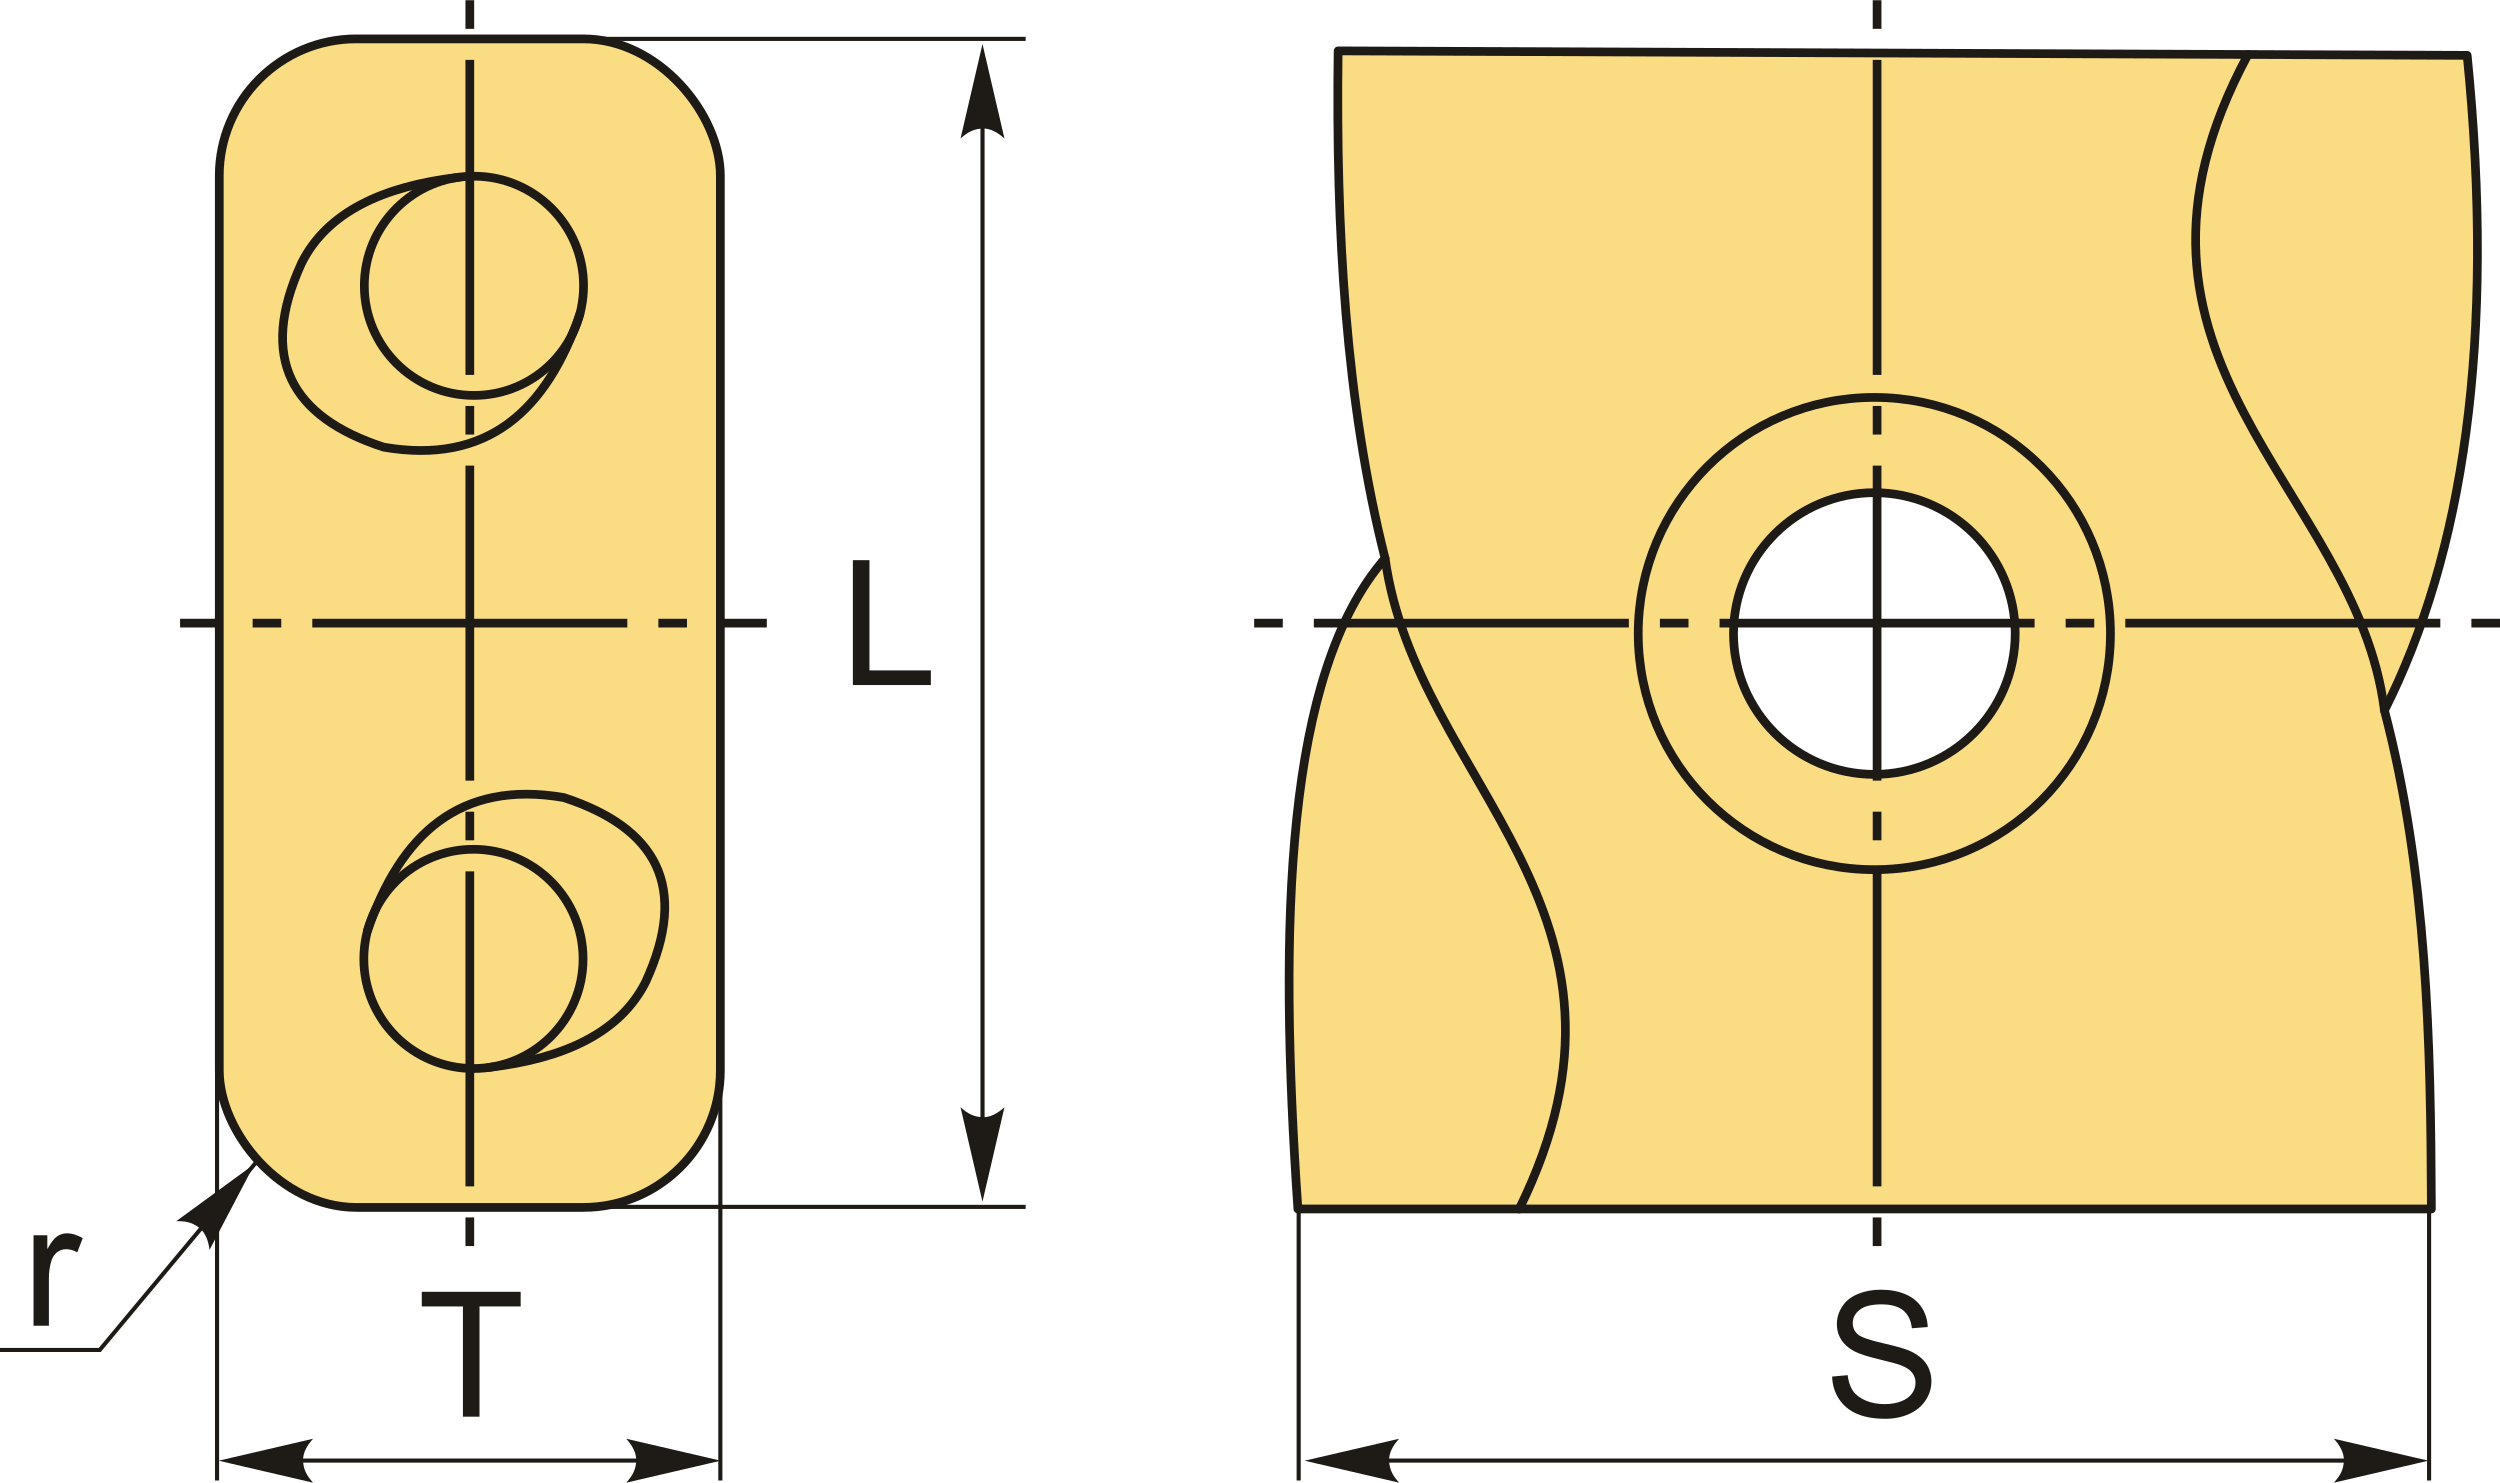 <?xml version="1.0" encoding="UTF-8"?>
<!DOCTYPE svg PUBLIC "-//W3C//DTD SVG 1.1//EN" "http://www.w3.org/Graphics/SVG/1.1/DTD/svg11.dtd">
<!-- Creator: CorelDRAW 2018 (64-Bit) -->
<svg xmlns="http://www.w3.org/2000/svg" xml:space="preserve" width="1433px" height="850px" version="1.1" style="shape-rendering:geometricPrecision; text-rendering:geometricPrecision; image-rendering:optimizeQuality; fill-rule:evenodd; clip-rule:evenodd"
viewBox="0 0 1433 849.75"
 xmlns:xlink="http://www.w3.org/1999/xlink">
 <defs>
  <style type="text/css">
   <![CDATA[
    .str1 {stroke:#1E1A16;stroke-width:2.36;stroke-miterlimit:22.926}
    .str0 {stroke:#1E1A16;stroke-width:5;stroke-linecap:round;stroke-linejoin:round;stroke-miterlimit:22.926}
    .fil1 {fill:none}
    .fil2 {fill:#1E1A16}
    .fil0 {fill:#FADC82}
    .fil4 {fill:#1E1A16;fill-rule:nonzero}
    .fil3 {fill:#1E1A16;fill-rule:nonzero}
   ]]>
  </style>
 </defs>
 <g id="Layer_x0020_1">
  <g id="_1403980985872">
   <g>
    <rect class="fil0 str0" x="125.69" y="22.16" width="287.22" height="669.8" rx="78.54" ry="78.54"/>
    <circle class="fil1 str0" cx="271.66" cy="163.7" r="62.83"/>
    <path class="fil1 str0" d="M263.1 101.45c-43.9,5.13 -75.56,20.15 -90.12,48.98 -25.21,54.8 -6.07,88.53 46.96,105.76 59.61,10.23 93.44,-21.07 112.43,-76.28"/>
    <circle class="fil1 str0" cx="271.38" cy="549.52" r="62.83"/>
    <path class="fil1 str0" d="M279.94 611.77c43.89,-5.14 75.55,-20.16 90.12,-48.98 25.2,-54.8 6.07,-88.53 -46.96,-105.77 -59.61,-10.22 -93.44,21.08 -112.44,76.29"/>
   </g>
   <path id="ось.cdr" class="fil2" d="M439.53 354.56l0 4.99 -27.96 0 0 -4.99 27.96 0zm-336.31 4.99l0 -4.99 23.79 0 0 4.99 -23.79 0zm57.99 -4.99l-16.4 0 0 4.99 16.4 0 0 -4.99zm232.57 0l-16.4 0 0 4.99 16.4 0 0 -4.99zm-214.77 0l180.57 0 0 4.99 -180.57 0 0 -4.99z"/>
   <path id="ось.cdr_0" class="fil2" d="M271.79 16.4l0 -16.4 -4.99 0 0 16.4 4.99 0zm0 232.57l0 -16.4 -4.99 0 0 16.4 4.99 0zm0 -214.77l0 180.57 -4.99 0 0 -180.57 4.99 0zm0 447.34l0 -16.4 -4.99 0 0 16.4 4.99 0zm0 -214.77l0 180.57 -4.99 0 0 -180.57 4.99 0zm0 447.34l0 -16.4 -4.99 0 0 16.4 4.99 0zm0 -214.77l0 180.57 -4.99 0 0 -180.57 4.99 0z"/>
   <path id="стрелка.cdr" class="fil3" d="M563.16 25.12l12.6 54.17c-3.89,-3.54 -8.21,-5.91 -12.58,-5.74 -4.65,0.2 -8.16,1.69 -12.61,5.74l12.59 -54.17z"/>
   <polygon class="fil4" points="488.87,392.54 488.87,320.96 498.37,320.96 498.37,384.15 533.56,384.15 533.56,392.54 "/>
   <line class="fil1 str1" x1="301.05" y1="22.16" x2="587.91" y2= "22.16" />
   <line class="fil1 str1" x1="301.05" y1="691.66" x2="587.91" y2= "691.66" />
   <line class="fil1 str1" x1="563.18" y1="48.81" x2="563.18" y2= "664.57" />
   <path id="стрелка.cdr_1" class="fil3" d="M563.16 688.7l12.6 -54.17c-3.89,3.54 -8.21,5.91 -12.58,5.73 -4.65,-0.19 -8.16,-1.68 -12.61,-5.73l12.59 54.17z"/>
   <polygon class="fil4" points="265.35,811.92 265.35,748.73 241.76,748.73 241.76,740.33 298.44,740.33 298.44,748.73 274.85,748.73 274.85,811.92 "/>
   <line class="fil1 str1" x1="412.9" y1="613.42" x2="412.9" y2= "848.5" />
   <line class="fil1 str1" x1="124.41" y1="613.42" x2="124.41" y2= "848.5" />
   <line class="fil1 str1" x1="135.39" y1="837.08" x2="397.83" y2= "837.08" />
   <path id="стрелка.cdr_2" class="fil3" d="M413.11 837.15l-54.17 -12.59c3.54,3.89 5.91,8.21 5.74,12.58 -0.2,4.65 -1.68,8.16 -5.74,12.61l54.17 -12.6z"/>
   <path id="стрелка.cdr_3" class="fil3" d="M125.29 837.15l54.17 -12.59c-3.54,3.89 -5.91,8.21 -5.74,12.58 0.2,4.65 1.69,8.16 5.74,12.61l-54.17 -12.6z"/>
   <polyline class="fil1 str1" points="146.48,666.51 57.18,773.68 0,773.68 "/>
   <path id="стрелка.cdr_4" class="fil3" d="M145.93 667.05l-25.83 49.26c-0.64,-5.23 -2.36,-9.84 -5.79,-12.56 -3.65,-2.89 -7.28,-4.06 -13.29,-3.9l44.91 -32.8z"/>
   <path class="fil4" d="M19.23 759.8l0 -51.88 7.9 0 0 7.94c2.01,-3.68 3.88,-6.11 5.59,-7.28 1.72,-1.18 3.6,-1.77 5.65,-1.77 2.97,0 5.99,0.94 9.05,2.79l-3.13 8.11c-2.13,-1.2 -4.27,-1.8 -6.4,-1.8 -1.92,0 -3.63,0.59 -5.15,1.74 -1.51,1.15 -2.6,2.75 -3.25,4.8 -0.98,3.11 -1.46,6.53 -1.46,10.24l0 27.11 -8.8 0z"/>
   <g>
    <path class="fil0 str0" d="M1414.18 31.61c-215.72,-0.86 -431.45,-1.71 -647.17,-2.57 -1.36,102.88 4.35,201.71 26.92,290.91 -57.14,65.62 -61.27,208.08 -49.98,372.92 216.57,0 433.15,0 649.72,0 -0.34,-96.49 -2.49,-192.73 -26.91,-285.78 45.02,-89.45 63.9,-210.85 47.42,-375.48zm-339.81 250.67c44.59,0 80.74,36.15 80.74,80.74 0,44.58 -36.15,80.73 -80.74,80.73 -44.58,0 -80.73,-36.15 -80.73,-80.73 0,-44.59 36.15,-80.74 80.73,-80.74z"/>
    <path class="fil1 str0" d="M793.93 319.95c17.94,129.43 161.47,201.19 76.89,372.92"/>
    <path class="fil1 str0" d="M1366.76 407.09c-15.81,-127.89 -172.59,-200.67 -78.19,-375.98"/>
    <circle class="fil1 str0" cx="1074.37" cy="363.02" r="135.34"/>
   </g>
   <path id="ось.cdr_5" class="fil2" d="M1078.44 16.4l0 -16.4 -4.99 0 0 16.4 4.99 0zm0 232.57l0 -16.4 -4.99 0 0 16.4 4.99 0zm0 -214.77l0 180.57 -4.99 0 0 -180.57 4.99 0zm0 447.34l0 -16.4 -4.99 0 0 16.4 4.99 0zm0 -214.77l0 180.57 -4.99 0 0 -180.57 4.99 0zm0 447.34l0 -16.4 -4.99 0 0 16.4 4.99 0zm0 -214.77l0 180.57 -4.99 0 0 -180.57 4.99 0z"/>
   <path id="ось.cdr_6" class="fil2" d="M735.29 354.56l-16.4 0 0 4.99 16.4 0 0 -4.99zm232.57 0l-16.4 0 0 4.99 16.4 0 0 -4.99zm-214.77 0l180.57 0 0 4.99 -180.57 0 0 -4.99zm447.34 0l-16.4 0 0 4.99 16.4 0 0 -4.99zm-214.77 0l180.57 0 0 4.99 -180.57 0 0 -4.99zm447.34 0l-16.4 0 0 4.99 16.4 0 0 -4.99zm-214.77 0l180.57 0 0 4.99 -180.57 0 0 -4.99z"/>
   <path class="fil4" d="M1050.18 788.92l8.9 -0.8c0.42,3.6 1.4,6.55 2.95,8.87 1.55,2.3 3.95,4.16 7.2,5.6 3.25,1.41 6.91,2.13 10.98,2.13 3.61,0 6.8,-0.54 9.56,-1.62 2.77,-1.08 4.82,-2.56 6.17,-4.45 1.35,-1.88 2.03,-3.93 2.03,-6.13 0,-2.23 -0.65,-4.18 -1.95,-5.86 -1.3,-1.67 -3.45,-3.07 -6.45,-4.22 -1.91,-0.73 -6.16,-1.9 -12.75,-3.48 -6.58,-1.59 -11.18,-3.07 -13.81,-4.47 -3.42,-1.8 -5.95,-4.03 -7.61,-6.68 -1.69,-2.65 -2.52,-5.63 -2.52,-8.92 0,-3.63 1.03,-7.01 3.08,-10.14 2.05,-3.15 5.03,-5.53 8.98,-7.17 3.94,-1.63 8.32,-2.45 13.13,-2.45 5.3,0 9.99,0.85 14.03,2.57 4.05,1.7 7.17,4.21 9.35,7.55 2.19,3.31 3.35,7.08 3.52,11.28l-9.1 0.7c-0.48,-4.52 -2.13,-7.93 -4.95,-10.23 -2.81,-2.32 -6.98,-3.47 -12.48,-3.47 -5.73,0 -9.91,1.05 -12.53,3.15 -2.62,2.1 -3.93,4.63 -3.93,7.6 0,2.56 0.93,4.68 2.78,6.35 1.83,1.65 6.58,3.36 14.28,5.1 7.7,1.75 12.98,3.26 15.85,4.56 4.15,1.92 7.23,4.33 9.21,7.28 1.99,2.94 2.97,6.32 2.97,10.15 0,3.82 -1.08,7.38 -3.27,10.75 -2.18,3.36 -5.3,5.98 -9.38,7.85 -4.08,1.86 -8.66,2.8 -13.78,2.8 -6.46,0 -11.88,-0.95 -16.25,-2.84 -4.38,-1.88 -7.79,-4.71 -10.28,-8.51 -2.5,-3.78 -3.8,-8.07 -3.93,-12.85z"/>
   <line class="fil1 str1" x1="790.44" y1="837.08" x2="1355.04" y2= "837.08" />
   <path id="стрелка.cdr_7" class="fil3" d="M1391.94 837.15l-54.17 -12.59c3.54,3.89 5.91,8.21 5.74,12.58 -0.2,4.65 -1.68,8.16 -5.74,12.61l54.17 -12.6z"/>
   <path id="стрелка.cdr_8" class="fil3" d="M747.79 837.15l54.18 -12.59c-3.55,3.89 -5.92,8.21 -5.74,12.58 0.2,4.65 1.68,8.16 5.74,12.61l-54.18 -12.6z"/>
   <line class="fil1 str1" x1="744.4" y1="692.87" x2="744.4" y2= "848.5" />
   <line class="fil1 str1" x1="1392.35" y1="692.87" x2="1392.35" y2= "848.5" />
  </g>
 </g>
</svg>
